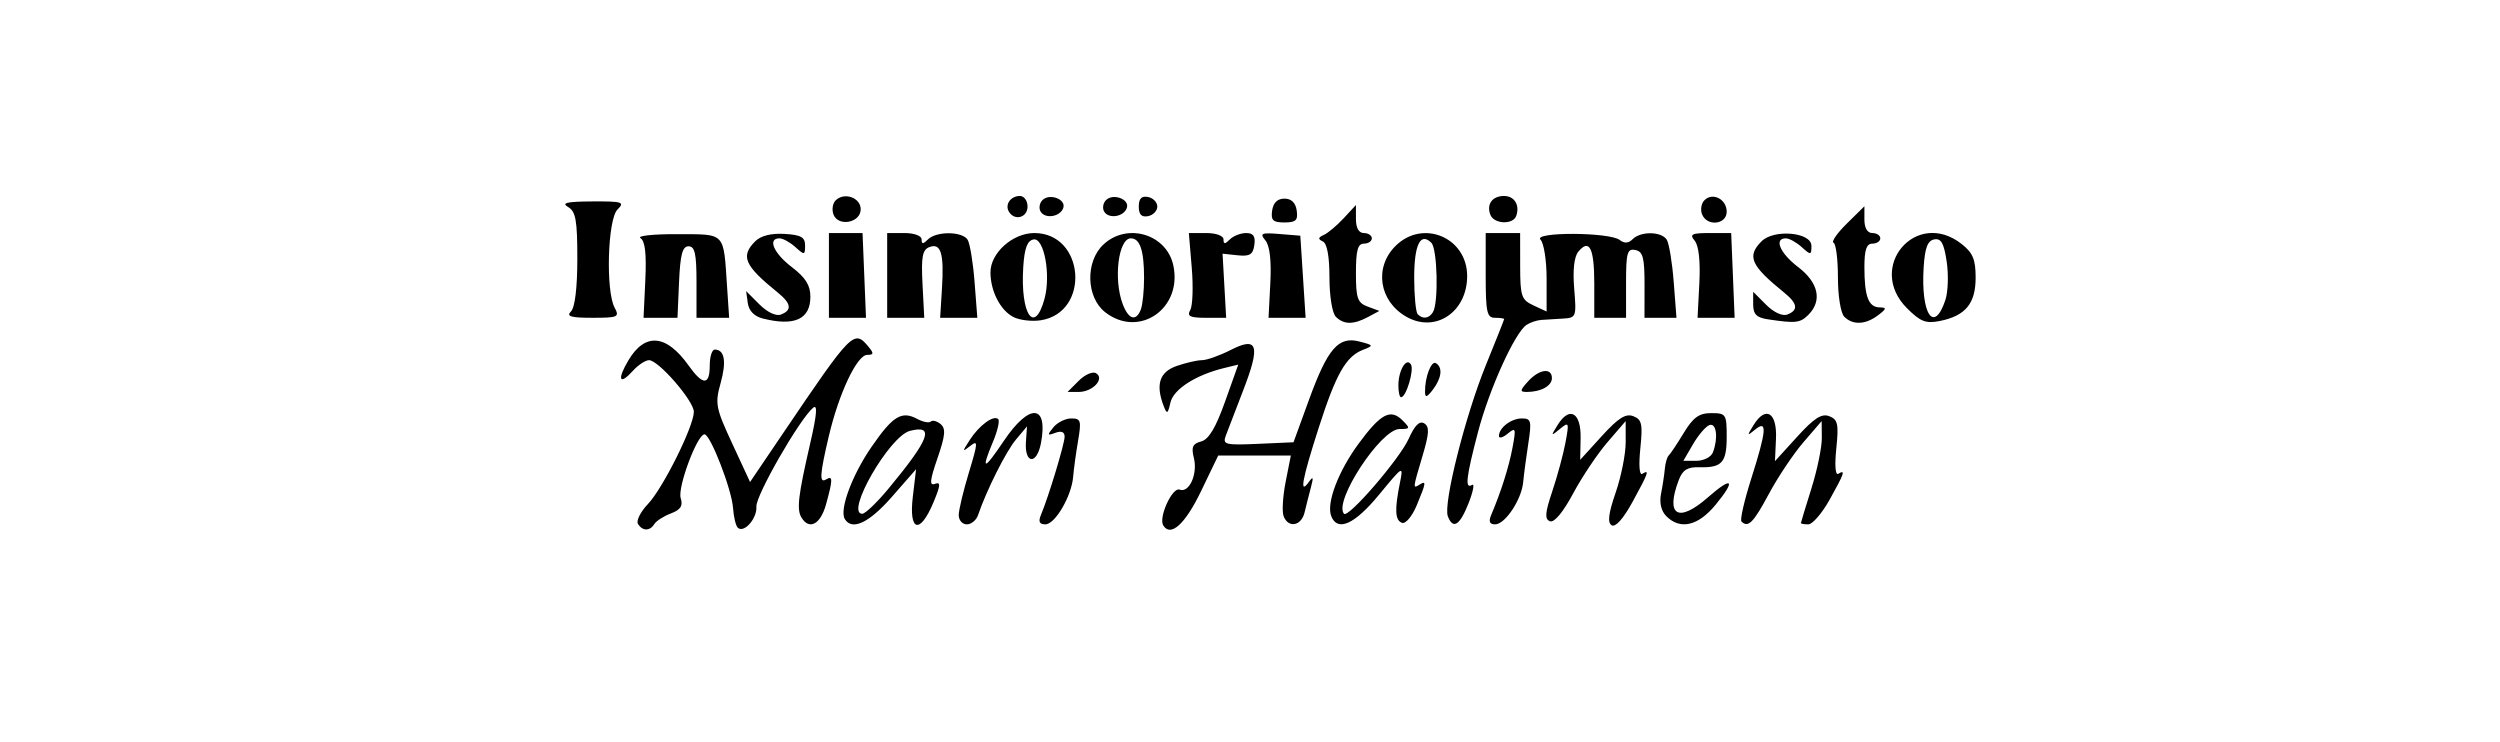 
<!-- Created with Inkscape (http://www.inkscape.org/) -->

<svg id="svg172" width="472" height="140" viewBox="0 0 472 140" xmlns="http://www.w3.org/2000/svg">
  <defs id="defs176" />
  <g id="g178">
    <path style="fill:#000000" d="m 120.45,98.919 c -0.368,-0.595 0.476,-2.282 1.874,-3.75 2.832,-2.972 8.674,-14.701 8.675,-17.416 C 131,75.697 124.323,68 122.539,68 c -0.676,0 -2.046,0.903 -3.044,2.006 -2.546,2.813 -3.038,1.723 -0.876,-1.938 3.14,-5.315 7.167,-4.986 11.38,0.93 C 132.712,72.809 134,72.809 134,69 c 0,-1.65 0.423,-3 0.941,-3 1.862,0 2.254,2.233 1.11,6.329 -1.082,3.876 -0.927,4.684 2.198,11.423 l 3.362,7.252 6.262,-9.252 C 160.914,62.483 161.231,62.163 164,65.5 c 1.013,1.221 0.963,1.5 -0.267,1.5 -1.917,0 -5.335,7.216 -7.236,15.277 C 154.757,89.655 154.656,91.331 156,90.5 c 1.259,-0.778 1.25,0.061 -0.053,4.75 -1.038,3.738 -3.13,4.873 -4.608,2.5 -0.96,-1.542 -0.665,-4.089 1.624,-14.021 1.265,-5.487 1.428,-7.47 0.556,-6.746 -2.541,2.108 -10.859,16.599 -10.712,18.661 0.16,2.256 -2.38,5.117 -3.527,3.97 -0.369,-0.369 -0.765,-2.03 -0.88,-3.692 C 138.158,92.409 134.125,82 133.007,82 c -1.378,0 -5.124,10.056 -4.49,12.052 0.461,1.454 -0.007,2.184 -1.852,2.885 -1.359,0.517 -2.765,1.417 -3.126,2.001 -0.844,1.366 -2.237,1.357 -3.088,-0.02 z m 99.175,0.283 c -0.931,-1.506 1.71,-7.288 3.087,-6.759 1.809,0.694 3.449,-2.955 2.689,-5.984 -0.516,-2.055 -0.235,-2.69 1.375,-3.111 1.431,-0.374 2.751,-2.573 4.515,-7.52 l 2.492,-6.991 -2.641,0.642 c -5.388,1.31 -9.59,4.006 -10.163,6.52 -0.497,2.179 -0.66,2.265 -1.274,0.668 -1.565,-4.072 -0.8,-6.439 2.445,-7.57 C 223.881,68.494 226.036,68 226.938,68 c 0.902,0 3.337,-0.865 5.412,-1.923 5.148,-2.625 5.669,-0.888 2.32,7.739 -1.427,3.676 -2.893,7.494 -3.258,8.483 -0.603,1.636 -0.054,1.772 6.07,1.5 L 244.215,83.5 l 2.909,-7.988 c 3.539,-9.719 5.568,-12.067 9.535,-11.035 2.696,0.701 2.731,0.781 0.698,1.559 -3.235,1.239 -5.115,4.541 -8.384,14.726 -3.15,9.813 -3.694,12.79 -1.871,10.238 0.831,-1.163 0.921,-0.938 0.404,1 -0.367,1.375 -0.909,3.513 -1.203,4.75 -0.612,2.57 -3.074,3.009 -3.958,0.706 -0.326,-0.849 -0.151,-3.774 0.388,-6.5 L 243.712,86 h -6.856 -6.856 l -3.25,6.75 c -2.994,6.218 -5.736,8.701 -7.126,6.452 z m 84.66,-0.026 c -0.821,-0.508 -0.611,-2.229 0.756,-6.19 C 306.083,89.969 306.933,85.7 306.93,83.5 l -0.005,-4 -3.442,4 c -1.893,2.2 -4.817,6.567 -6.497,9.705 -1.889,3.527 -3.55,5.515 -4.351,5.208 -1.03,-0.395 -0.937,-1.568 0.452,-5.705 0.961,-2.864 2.081,-7.008 2.487,-9.208 0.7,-3.785 0.642,-3.919 -1.078,-2.5 -1.714,1.415 -1.737,1.37 -0.407,-0.773 2.238,-3.606 4.424,-2.363 4.331,2.462 l -0.08,4.128 4.08,-4.484 c 3.12,-3.43 4.52,-4.312 5.954,-3.754 1.613,0.628 1.797,1.478 1.321,6.091 -0.329,3.192 -0.177,5.128 0.376,4.786 1.399,-0.865 1.178,-0.23 -1.859,5.324 -1.725,3.154 -3.223,4.831 -3.926,4.396 z M 159.508,98.013 c -1.074,-1.738 1.337,-8.272 5.034,-13.639 4.019,-5.835 5.685,-6.858 8.616,-5.29 1.107,0.593 2.271,0.82 2.586,0.505 0.315,-0.315 1.143,-0.099 1.84,0.479 1.014,0.841 0.897,2.129 -0.583,6.431 -1.46,4.244 -1.557,5.267 -0.46,4.846 1.101,-0.423 1.033,0.318 -0.324,3.55 -2.547,6.063 -4.655,5.463 -3.878,-1.103 l 0.617,-5.207 -4.555,5.207 c -4.3,4.916 -7.518,6.443 -8.892,4.22 z M 167.752,92.25 c 7.758,-9.357 8.782,-12.117 4.044,-10.901 C 167.925,82.343 159.498,97 162.798,97 c 0.558,0 2.788,-2.138 4.954,-4.75 z m 13.255,5 c 0.004,-0.963 0.871,-4.59 1.927,-8.062 1.718,-5.65 1.745,-6.174 0.254,-5 -1.543,1.216 -1.55,1.132 -0.092,-1.133 1.775,-2.758 4.524,-4.767 5.368,-3.923 0.309,0.309 -0.12,2.191 -0.952,4.183 -2.352,5.629 -1.816,5.609 2.013,-0.078 4.826,-7.167 8.396,-6.967 7.015,0.392 -0.787,4.195 -3.135,3.999 -2.842,-0.238 L 193.899,80.5 191.804,83 c -1.88,2.243 -5.579,9.618 -7.148,14.25 -0.326,0.963 -1.282,1.75 -2.124,1.75 -0.842,0 -1.528,-0.787 -1.524,-1.75 z m 15.51,0 C 197.988,93.735 201,83.784 201,82.442 c 0,-0.897 -0.612,-1.15 -1.75,-0.724 -1.532,0.574 -1.579,0.446 -0.378,-1.031 C 199.627,79.759 201.149,79 202.254,79 c 1.811,0 1.938,0.419 1.282,4.25 -0.4,2.337 -0.816,5.375 -0.924,6.75 -0.286,3.64 -3.41,9 -5.245,9 -1.118,0 -1.367,-0.513 -0.849,-1.75 z m 54.815,0.175 c -0.944,-2.46 1.339,-8.464 5.218,-13.724 4.138,-5.611 5.992,-6.587 8.241,-4.338 C 266.307,80.879 266.265,81 264.224,81 c -3.53,0 -12.512,13.718 -10.477,16 0.799,0.896 10.52,-10.379 12.217,-14.168 1.132,-2.528 2.052,-3.441 2.925,-2.902 1.018,0.629 0.957,1.852 -0.308,6.109 C 266.714,92.325 266.718,92.292 268,91.5 c 1.33,-0.822 1.272,-0.394 -0.542,3.947 -0.848,2.03 -2.086,3.502 -2.75,3.271 -1.329,-0.463 -1.434,-2.478 -0.397,-7.58 0.67,-3.297 0.594,-3.253 -3.936,2.25 -4.637,5.633 -7.875,7.078 -9.042,4.037 z m 22.019,0.049 C 272.456,95.14 276.632,78.526 280.508,69 c 1.902,-4.675 3.466,-8.613 3.475,-8.75 0.009,-0.138 -0.771,-0.25 -1.733,-0.25 -1.521,0 -1.75,-1.048 -1.75,-8 v -8 h 3.25 3.25 l 0.008,6.25 c 0.007,5.682 0.234,6.355 2.5,7.406 L 292,58.812 v -6.206 c 0,-3.413 -0.518,-6.724 -1.152,-7.358 -1.49,-1.49 13.034,-1.434 14.944,0.057 0.883,0.69 1.659,0.643 2.45,-0.148 1.534,-1.534 5.435,-1.478 6.438,0.092 0.439,0.688 1.033,4.287 1.319,8 l 0.52,6.75 h -3.02 -3.02 l 0.01,-6.226 c 0.008,-5.135 -0.297,-6.287 -1.74,-6.573 -1.524,-0.303 -1.75,0.5 -1.75,6.226 L 307,60 h -3 -3 v -6.441 c 0,-6.723 -0.918,-8.567 -3.01,-6.046 -0.793,0.955 -1.073,3.465 -0.781,6.989 0.442,5.334 0.379,5.503 -2.126,5.647 -1.42,0.081 -3.257,0.194 -4.082,0.25 -0.825,0.056 -2.073,0.472 -2.772,0.925 -2.201,1.424 -7.057,12.13 -9.183,20.25 -2.257,8.615 -2.505,10.831 -1.12,9.974 0.508,-0.314 0.215,1.234 -0.652,3.441 -1.657,4.218 -2.943,5.034 -3.921,2.486 z M 281.528,97.25 c 1.88,-4.436 3.351,-9.081 4.037,-12.75 0.683,-3.65 0.603,-3.88 -0.908,-2.628 C 283.746,82.627 283,82.83 283,82.322 283,80.761 285.299,79 287.336,79 c 1.746,0 1.864,0.467 1.204,4.75 -0.403,2.612 -0.835,5.883 -0.961,7.269 C 287.278,94.32 284.169,99 282.278,99 c -1.037,0 -1.266,-0.534 -0.75,-1.75 z m 33.076,0.211 c -0.975,-0.975 -1.341,-2.532 -0.999,-4.25 0.297,-1.491 0.619,-3.611 0.717,-4.711 0.098,-1.1 0.427,-2.225 0.731,-2.5 0.304,-0.275 1.578,-2.188 2.832,-4.25 1.796,-2.956 2.897,-3.75 5.197,-3.75 2.786,0 2.918,0.201 2.918,4.441 0,4.908 -0.888,5.895 -5.194,5.773 -2.219,-0.063 -3.13,0.508 -3.856,2.417 -2.566,6.748 -0.093,8.19 5.548,3.236 4.59,-4.03 5.304,-3.296 1.401,1.439 -3.299,4.002 -6.668,4.783 -9.295,2.156 z m 8.789,-12.043 c 1.038,-2.705 0.682,-5.61 -0.634,-5.171 -0.682,0.227 -2.074,1.84 -3.092,3.583 L 317.816,87 h 2.485 c 1.367,0 2.758,-0.712 3.092,-1.582 z m 5.394,13.036 c -0.3,-0.3 0.525,-3.917 1.833,-8.038 2.927,-9.217 3.084,-11.243 0.719,-9.288 -1.521,1.257 -1.542,1.182 -0.25,-0.9 2.285,-3.681 4.442,-2.354 4.218,2.593 l -0.193,4.246 4.193,-4.609 c 3.214,-3.533 4.63,-4.439 6.067,-3.879 1.613,0.628 1.797,1.478 1.321,6.091 -0.329,3.192 -0.177,5.128 0.376,4.786 1.412,-0.873 1.157,-0.116 -1.656,4.918 -1.422,2.544 -3.222,4.626 -4,4.626 -0.778,0 -1.409,-0.113 -1.402,-0.25 0.007,-0.138 0.907,-3.103 2,-6.589 1.093,-3.487 1.97,-7.762 1.95,-9.5 L 343.925,79.5 l -3.442,4 c -1.893,2.2 -4.827,6.588 -6.521,9.75 -2.921,5.454 -3.92,6.459 -5.175,5.204 z M 264.015,72.75 c 0.019,-2.862 1.505,-5.335 2.367,-3.941 C 267.026,69.851 265.481,75 264.525,75 c -0.289,0 -0.518,-1.012 -0.509,-2.25 z m 5.03,1.25 c -0.034,-2.799 1.178,-5.98 2.068,-5.43 1.31,0.81 1.079,2.793 -0.582,4.989 -1.114,1.473 -1.473,1.58 -1.486,0.441 z m -65.369,-2.121 c 1.167,-1.167 2.639,-1.802 3.271,-1.411 C 208.626,71.505 206.301,74 203.655,74 h -2.1 z M 288.5,72 C 290.591,69.689 293,69.364 293,71.393 293,72.856 290.921,74 288.263,74 c -1.352,0 -1.319,-0.281 0.237,-2 z M 144,60.132 c -1.593,-0.403 -2.615,-1.455 -2.816,-2.903 l -0.316,-2.271 2.511,2.511 c 1.496,1.496 3.14,2.27 4.066,1.914 2.132,-0.818 1.95,-2.083 -0.595,-4.143 -6.329,-5.122 -7.089,-6.859 -4.244,-9.703 1.029,-1.029 3.003,-1.523 5.5,-1.376 3.123,0.184 3.894,0.618 3.894,2.189 0,1.835 -0.116,1.854 -1.829,0.304 C 149.165,45.745 147.815,45 147.171,45 c -2.312,0 -1.106,2.812 2.329,5.432 2.588,1.974 3.5,3.428 3.5,5.584 0,4.262 -2.998,5.633 -9,4.116 z m 47.364,-0.263 C 188.881,58.622 187,54.975 187,51.407 187,47.753 191.195,44 195.28,44 c 9.532,0 10.641,14.979 1.22,16.468 -1.65,0.261 -3.961,-0.009 -5.136,-0.599 z m 5.834,-3.434 c 1.24,-4.51 -0.068,-11.606 -2.069,-11.226 -1.189,0.226 -1.713,1.64 -1.941,5.234 -0.564,8.89 2.113,12.89 4.01,5.992 z m 11.437,2.493 c -3.577,-2.814 -3.746,-9.535 -0.32,-12.753 4.464,-4.194 11.906,-1.999 13.2,3.893 1.799,8.19 -6.486,13.889 -12.88,8.86 z m 6.758,-0.509 C 215.727,57.548 216,54.885 216,52.5 c 0,-5.194 -0.766,-7.5 -2.49,-7.5 -2.364,0 -3.319,7.74 -1.534,12.435 1.106,2.91 2.522,3.317 3.418,0.983 z M 252.2,59.8 c -0.676,-0.676 -1.2,-3.915 -1.2,-7.417 0,-3.996 -0.447,-6.425 -1.25,-6.8 -0.951,-0.444 -0.908,-0.737 0.181,-1.227 0.787,-0.354 2.474,-1.77 3.75,-3.146 L 256,38.708 v 2.646 C 256,43.039 256.545,44 257.5,44 c 0.825,0 1.5,0.45 1.5,1 0,0.55 -0.675,1 -1.5,1 -1.153,0 -1.5,1.281 -1.5,5.532 0,4.796 0.294,5.641 2.213,6.351 l 2.213,0.819 -2.147,1.149 C 255.53,61.322 253.707,61.307 252.2,59.8 Z m 13.3,-0.008 C 260.372,56.852 259.4,50.509 263.455,46.455 268.604,41.305 277,44.816 277,52.118 c 0,6.809 -6.013,10.821 -11.5,7.674 z m 5.039,-0.855 C 271.62,57.188 271.387,46.987 270.239,45.839 268.183,43.783 267,46.177 267,52.392 c 0,3.451 0.3,6.574 0.667,6.941 0.974,0.974 2.123,0.816 2.872,-0.396 z M 333.75,60.284 C 331.634,59.963 331,59.317 331,57.479 v -2.388 l 2.444,2.444 c 1.448,1.448 3.078,2.201 4,1.848 2.132,-0.818 1.95,-2.083 -0.595,-4.143 -6.32,-5.115 -7.087,-6.86 -4.261,-9.686 2.347,-2.347 9.408,-1.709 9.409,0.851 10e-4,1.782 -0.116,1.798 -1.827,0.25 C 339.165,45.745 337.815,45 337.171,45 c -2.312,0 -1.106,2.812 2.329,5.432 3.84,2.929 4.574,6.351 1.929,8.996 -1.561,1.561 -2.402,1.655 -7.679,0.855 z M 348.2,59.8 c -0.676,-0.676 -1.2,-3.915 -1.2,-7.417 0,-3.419 -0.372,-6.367 -0.828,-6.55 -0.455,-0.183 0.67,-1.809 2.5,-3.612 L 352,38.943 v 2.528 C 352,43.052 352.562,44 353.5,44 c 0.825,0 1.5,0.45 1.5,1 0,0.55 -0.675,1 -1.5,1 -1.107,0 -1.5,1.158 -1.5,4.418 0,5.541 0.762,7.573 2.857,7.614 1.395,0.027 1.349,0.254 -0.298,1.5 C 352.205,61.312 349.813,61.413 348.2,59.8 Z m 11.84,-1.606 c -7.744,-7.744 1.738,-18.876 10.325,-12.121 2.112,1.661 2.635,2.921 2.635,6.345 0,4.899 -1.917,7.216 -6.776,8.188 -2.622,0.524 -3.65,0.124 -6.184,-2.411 z m 7.252,-1.569 c 0.504,-1.513 0.613,-4.774 0.242,-7.247 -0.521,-3.475 -1.056,-4.425 -2.354,-4.178 -1.248,0.237 -1.76,1.584 -1.992,5.244 -0.563,8.882 1.945,12.66 4.104,6.182 z M 107.8,58.8 c 0.75,-0.75 1.2,-4.478 1.2,-9.95 0,-7.279 -0.294,-8.922 -1.75,-9.77 -1.324,-0.771 -0.211,-1.027 4.571,-1.05 5.747,-0.028 6.179,0.112 4.75,1.541 -1.845,1.845 -2.236,15.319 -0.536,18.494 0.962,1.798 0.666,1.934 -4.2,1.934 -4.072,0 -4.969,-0.267 -4.035,-1.2 z m 14.037,-5.935 c 0.235,-4.962 -0.045,-7.376 -0.918,-7.915 -0.691,-0.427 2.425,-0.76 6.924,-0.74 9.272,0.04 8.73,-0.536 9.437,10.04 L 137.665,60 134.582,60.002 131.5,60.004 V 53.252 C 131.5,47.917 131.185,46.5 130,46.5 c -1.156,0 -1.568,1.548 -1.796,6.75 l -0.296,6.75 -3.204,0.002 -3.204,0.002 0.337,-7.139 z M 156.5,52 v -8 h 3.174 3.174 l 0.326,8.002 0.326,8.002 -3.5,-0.002 -3.5,-0.002 v -8 z m 11,0 v -8 h 3.25 c 1.861,0 3.25,0.513 3.25,1.2 0,0.933 0.267,0.933 1.2,0 1.575,-1.575 6.464,-1.542 7.481,0.05 0.439,0.688 1.033,4.287 1.319,8 l 0.52,6.75 -3.51,0.001 -3.51,0.001 0.344,-5.534 c 0.414,-6.653 -0.197,-8.654 -2.386,-7.814 -1.306,0.501 -1.554,1.843 -1.288,6.985 l 0.329,6.365 -3.5,-0.002 -3.5,-0.002 v -8 z m 57.225,6.526 c 0.454,-0.81 0.578,-4.41 0.277,-8 L 224.455,44 h 3.273 C 229.606,44 231,44.511 231,45.2 c 0,0.933 0.267,0.933 1.2,0 0.66,-0.66 2.041,-1.2 3.07,-1.2 1.367,0 1.784,0.605 1.55,2.25 -0.258,1.819 -0.864,2.192 -3.161,1.948 l -2.841,-0.302 0.341,6.054 0.341,6.054 -3.8,-0.002 c -3.053,-0.002 -3.638,-0.291 -2.975,-1.475 z m 15.112,-5.067 c 0.22,-4.271 -0.104,-7.076 -0.932,-8.073 -1.107,-1.334 -0.769,-1.488 2.663,-1.208 L 245.5,44.5 l 0.5,7.752 0.5,7.752 -3.5,3.44e-4 -3.5,3.44e-4 z m 81,0 c 0.212,-4.121 -0.111,-7.084 -0.872,-8.002 C 318.939,44.222 319.37,44 322.801,44 h 4.046 l 0.326,8.002 0.326,8.002 -3.5,-2.51e-4 -3.5,-2.51e-4 z M 157.363,40.503 c -0.346,-0.901 -0.166,-2.099 0.398,-2.664 1.63,-1.63 4.739,-0.531 4.739,1.675 0,2.544 -4.228,3.358 -5.137,0.989 z M 240.18,39.75 c 0.21,-1.477 1.007,-2.25 2.32,-2.25 1.313,0 2.11,0.773 2.32,2.25 0.262,1.846 -0.155,2.25 -2.32,2.25 -2.165,0 -2.582,-0.404 -2.32,-2.25 z M 281.38,40.548 C 280.617,38.559 281.747,37 283.952,37 c 1.966,0 3.027,1.717 2.317,3.75 -0.602,1.724 -4.207,1.575 -4.889,-0.202 z m 39.956,-0.115 C 321.005,39.571 321.214,38.386 321.8,37.8 c 1.555,-1.555 4.2,-0.19 4.2,2.169 0,2.466 -3.753,2.84 -4.664,0.464 z M 190.5,40 c -0.837,-1.354 0.292,-3 2.059,-3 0.793,0 1.441,0.9 1.441,2 0,2.07 -2.413,2.76 -3.5,1 z m 5.98,-0.032 c -0.388,-0.628 -0.236,-1.613 0.34,-2.188 1.344,-1.344 4.477,-0.172 3.93,1.47 -0.557,1.672 -3.386,2.147 -4.27,0.718 z m 12,0 c -0.388,-0.628 -0.236,-1.613 0.34,-2.188 1.344,-1.344 4.477,-0.172 3.93,1.47 -0.557,1.672 -3.386,2.147 -4.27,0.718 z M 215,39 c 0,-1.506 0.522,-2.046 1.75,-1.81 0.963,0.185 1.75,1 1.75,1.81 0,0.81 -0.787,1.624 -1.75,1.81 C 215.522,41.046 215,40.506 215,39 Z" id="path679" />
  </g>
</svg>
